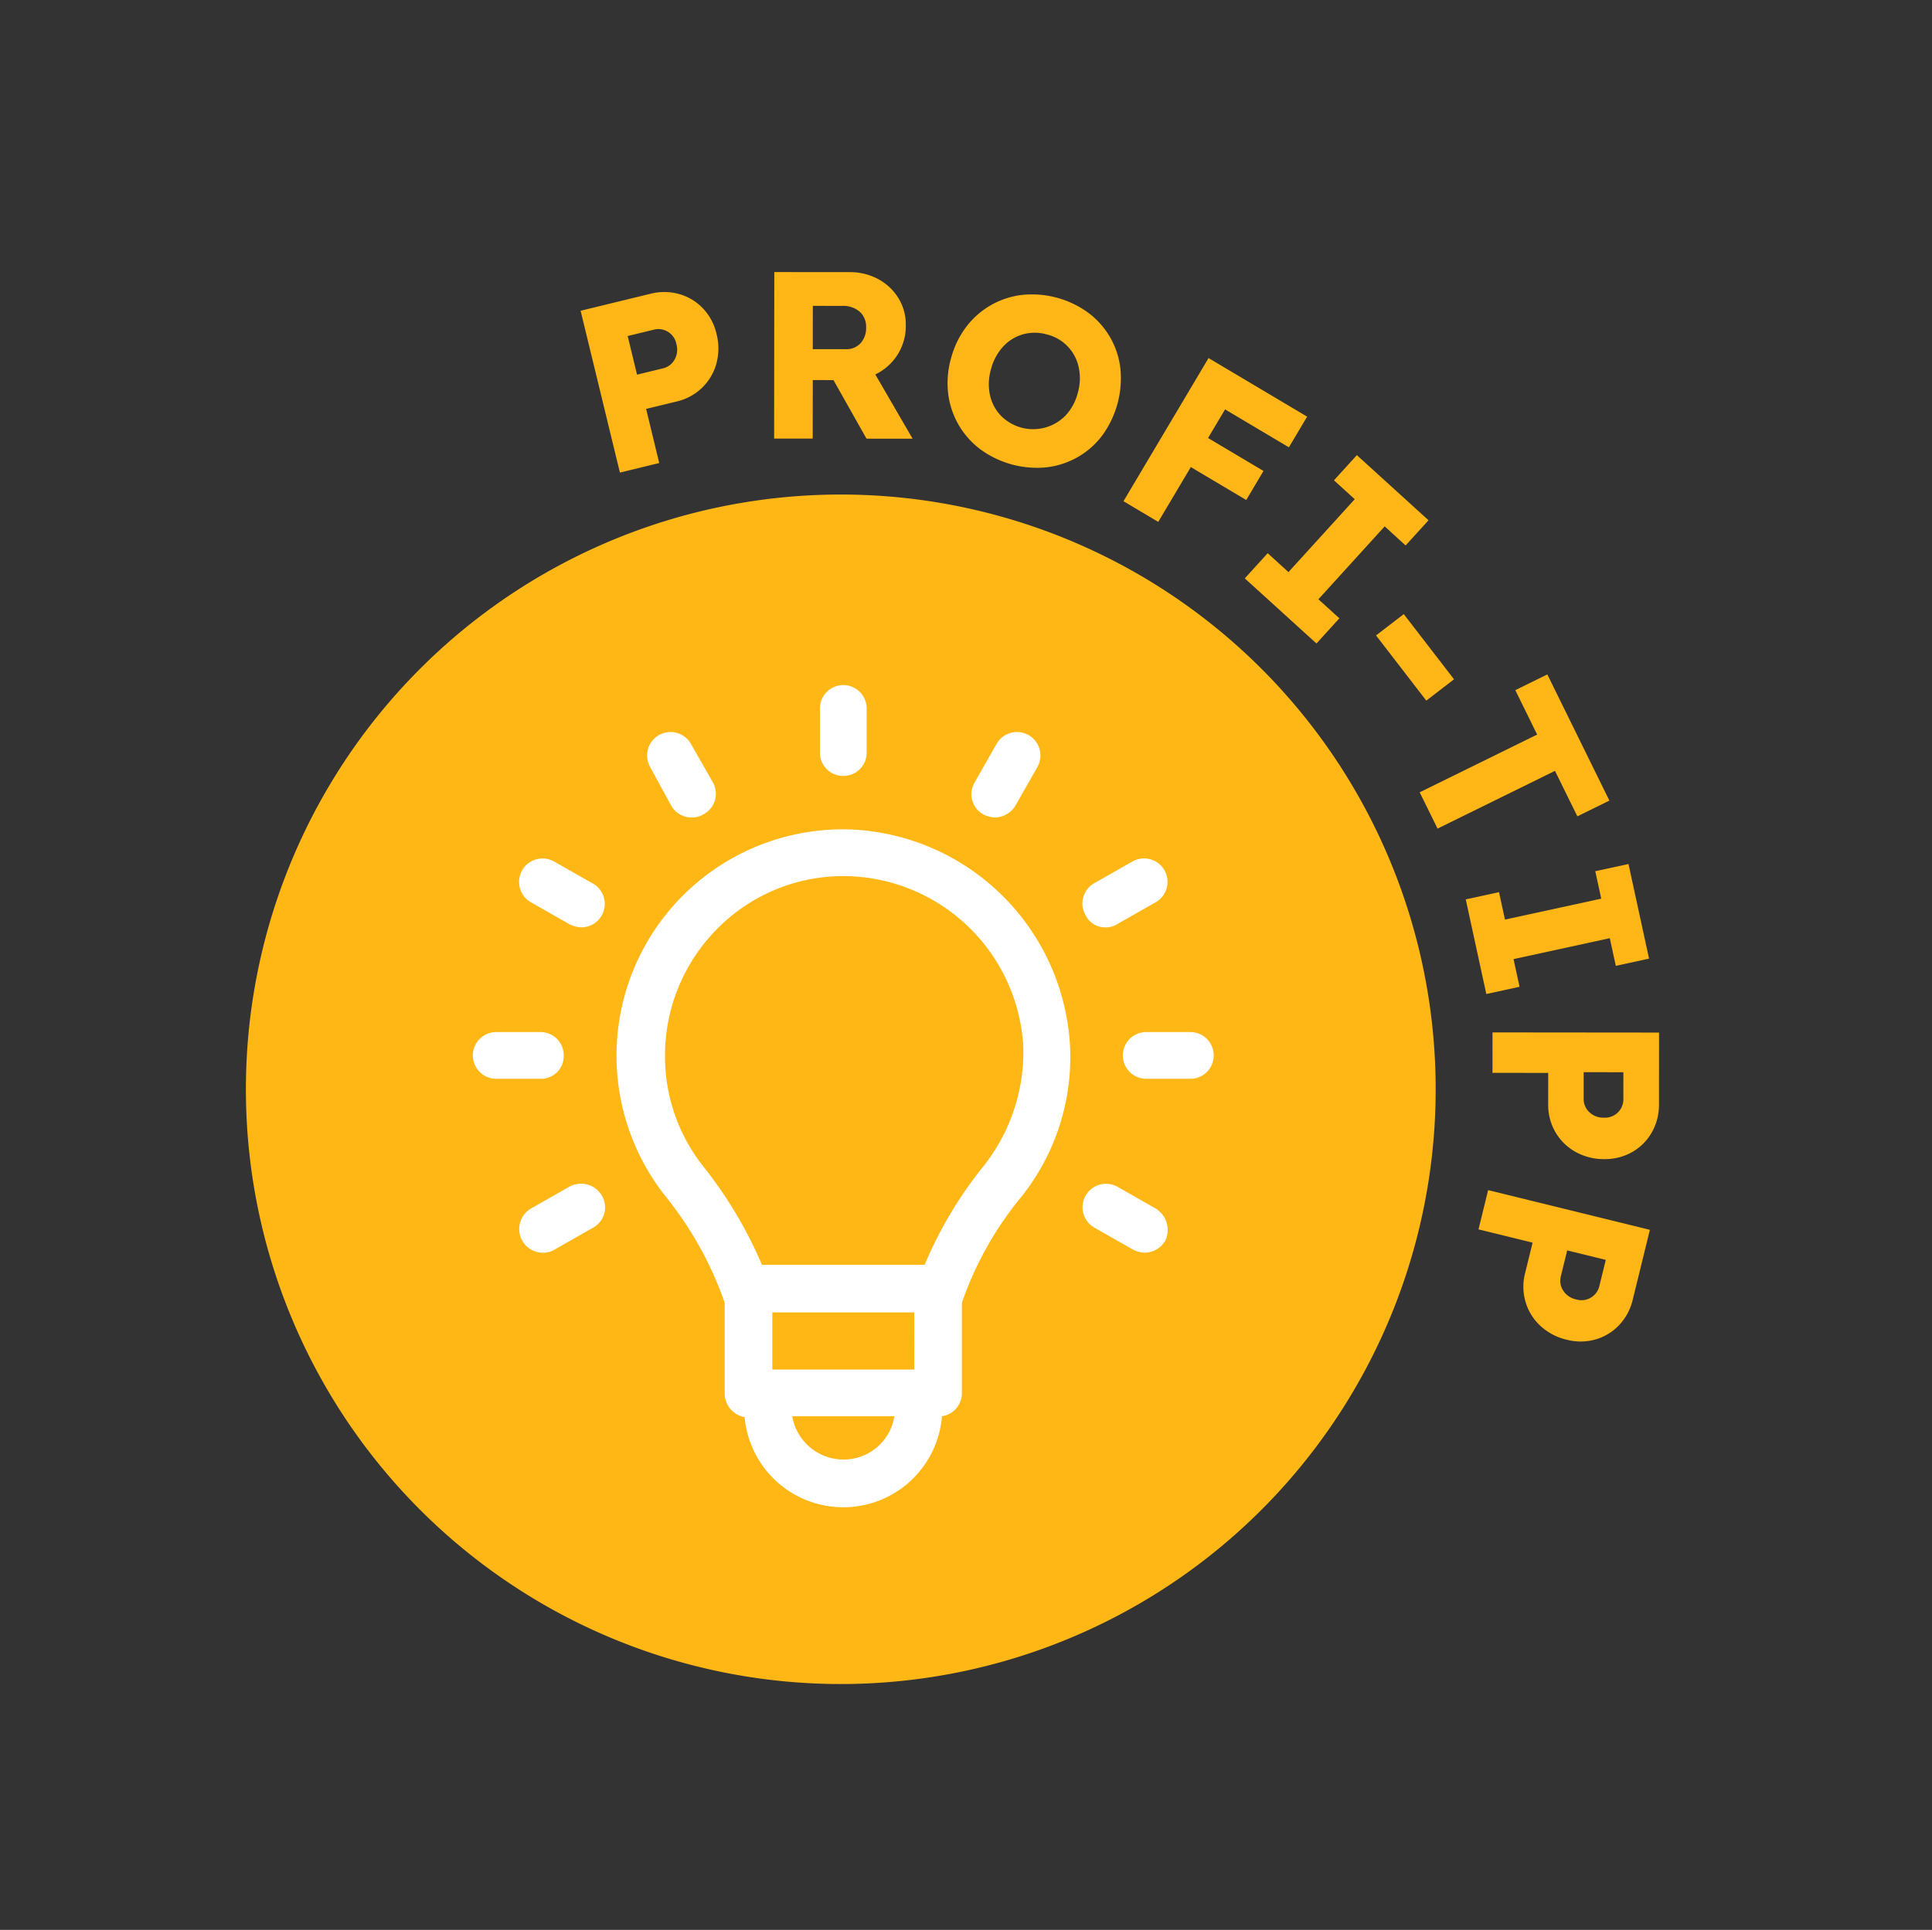 <svg xmlns="http://www.w3.org/2000/svg" xmlns:xlink="http://www.w3.org/1999/xlink" width="187.289" height="187.128" viewBox="0 0 187.289 187.128"><rect x="0" y="0" width="187.289" height="187.128" fill="#333333" stroke="none"/><defs><clipPath id="clip-path"><rect id="Rechteck_227" data-name="Rechteck 227" width="71.818" height="79.705" fill="none"></rect></clipPath></defs><g id="Gruppe_511" data-name="Gruppe 511" transform="translate(-1123.787 -1284.933)"><g id="Gruppe_505" data-name="Gruppe 505" transform="translate(1114.82 1284.933)"><g id="Gruppe_508" data-name="Gruppe 508" transform="translate(93.35 0) rotate(43)"><path id="Pfad_584" data-name="Pfad 584" d="M57.669,0A57.669,57.669,0,1,1,0,57.669,57.669,57.669,0,0,1,57.669,0" transform="translate(12.26 21.539)" fill="#ffb716"></path><path id="Pfad_595" data-name="Pfad 595" d="M135.447,40.73l1.249,2.235a1.78,1.78,0,0,1-.75,2.534,1.95,1.95,0,0,1-1.487.224,1.745,1.745,0,0,1-1.125-.878l-1.249-2.235Zm-11.04,6.251,4.712-2.634,1.485,2.658a5.23,5.23,0,0,0,1.947,2.017,5.148,5.148,0,0,0,2.63.71,5.625,5.625,0,0,0,2.784-.763,5.307,5.307,0,0,0,2.018-1.921,5.055,5.055,0,0,0,.722-2.584,5.364,5.364,0,0,0-.718-2.7l-3.4-6.081-14.095,7.879Zm-.121-20.723,1.745,1.875a1.78,1.78,0,0,1-.127,2.639,1.951,1.951,0,0,1-1.392.57,1.751,1.751,0,0,1-1.3-.585l-1.745-1.875Zm-9.239,8.7L119,31.276l2.075,2.229a5.233,5.233,0,0,0,2.37,1.5,5.144,5.144,0,0,0,2.723.065,5.624,5.624,0,0,0,2.523-1.4,5.3,5.3,0,0,0,1.5-2.345,5.05,5.05,0,0,0,.088-2.682,5.368,5.368,0,0,0-1.34-2.455l-4.747-5.1-11.819,11Zm-5.652-5.183,1.879-2.711L109.017,25.5l5.441-7.849,2.256,1.564,1.879-2.711-7.715-5.349L109,13.862l2.237,1.551-5.441,7.849-2.237-1.551-1.879,2.711ZM95,21.268,99.507,9.409l4.593,1.746,1.23-3.234L92.586,3.076,91.357,6.31l4.485,1.705L91.333,19.875Zm-9.261-8.332.555-3.345-7.874-1.3-.555,3.345ZM74.174,16.146l-.042-3.3-2.745.035-.121-9.549L74.012,3.3,73.97,0,64.582.118l.042,3.3,2.722-.034.121,9.549-2.722.034.041,3.3Zm-19.26,1.838L53.6,11.943l6.108-1.33-.7-3.2L52.9,8.742l-.687-3.155,7.033-1.531L58.512.675,47.648,3.04l3.435,15.777ZM36.728,20.854a4.131,4.131,0,0,1-2.142-.747,5.157,5.157,0,0,1-1.62-1.884,5.162,5.162,0,0,1-.64-2.4,4.126,4.126,0,0,1,.592-2.19,4.278,4.278,0,0,1,1.72-1.586,4.152,4.152,0,0,1,4.411.229,5.064,5.064,0,0,1,1.63,1.879,5.075,5.075,0,0,1,.631,2.406,4.391,4.391,0,0,1-4.581,4.294m6.669.629a7.986,7.986,0,0,0,1.529-2.789,7.846,7.846,0,0,0,.3-3.159,9.424,9.424,0,0,0-3.116-5.907,7.821,7.821,0,0,0-2.783-1.544,7.987,7.987,0,0,0-3.165-.312,9.288,9.288,0,0,0-5.917,3.122,7.949,7.949,0,0,0-1.841,5.953,8.758,8.758,0,0,0,1.01,3.249,8.766,8.766,0,0,0,2.112,2.668A7.949,7.949,0,0,0,37.48,24.6,9.292,9.292,0,0,0,43.4,21.483M16.141,25.5l2.077-1.933a2.447,2.447,0,0,1,1.635-.75,1.941,1.941,0,0,1,1.485.682,2.205,2.205,0,0,1,.657,1.484,1.86,1.86,0,0,1-.663,1.421L19,28.577Zm8.77,9.421-3.866-4.153L22.514,29.4l6.214,1.969L32,28.324l-6.895-2.091a5.192,5.192,0,0,0-1.092-5.507,4.886,4.886,0,0,0-2.332-1.438A5.172,5.172,0,0,0,19,19.281a5.786,5.786,0,0,0-2.508,1.42l-5.318,4.951,11,11.819ZM5.008,39.88l1.408-2.139a1.779,1.779,0,0,1,2.595-.5,1.953,1.953,0,0,1,.884,1.217,1.75,1.75,0,0,1-.26,1.4L8.226,42ZM15.644,46.8,11.135,43.83l1.674-2.543a5.236,5.236,0,0,0,.893-2.657,5.151,5.151,0,0,0-.582-2.661,5.629,5.629,0,0,0-1.961-2.119,5.3,5.3,0,0,0-2.635-.906,5.049,5.049,0,0,0-2.627.55,5.364,5.364,0,0,0-2.068,1.883L0,41.2l13.488,8.878Z" transform="translate(0 0)" fill="#ffb616"></path></g></g><g id="Gruppe_510" data-name="Gruppe 510" transform="translate(1169.627 1351.362)"><g id="Gruppe_509" data-name="Gruppe 509" clip-path="url(#clip-path)"><path id="Pfad_596" data-name="Pfad 596" d="M61.516,58.715a39.452,39.452,0,0,0-5.705,9.565H40.037a41.107,41.107,0,0,0-5.705-9.565A17.185,17.185,0,0,1,30.64,47.978a17.459,17.459,0,0,1,5.368-12.585,17.174,17.174,0,0,1,12.837-4.782,17.509,17.509,0,0,1,16.53,16.526,17.864,17.864,0,0,1-3.86,11.579M47.925,87.158a5.046,5.046,0,0,1-4.95-4.195h9.9a4.971,4.971,0,0,1-4.95,4.195m6.88-8.726H41.044V72.895H54.8ZM48.931,26.077A21.945,21.945,0,0,0,30.64,61.568,34.515,34.515,0,0,1,36.346,71.72l.084.252v8.81a2.334,2.334,0,0,0,1.93,2.265,9.6,9.6,0,0,0,19.13-.084,2.268,2.268,0,0,0,1.93-2.265V71.97l.084-.252a33.133,33.133,0,0,1,5.705-10.066,21.725,21.725,0,0,0,4.7-14.515A22.242,22.242,0,0,0,48.931,26.077" transform="translate(-12.015 -12.066)" fill="#fff"></path><path id="Pfad_597" data-name="Pfad 597" d="M64.935,8.809A2.254,2.254,0,0,0,67.2,6.565v-4.3a2.265,2.265,0,0,0-4.531,0V6.543a2.254,2.254,0,0,0,2.244,2.265Z" transform="translate(-29.026 0)" fill="#fff"></path><path id="Pfad_598" data-name="Pfad 598" d="M33.783,15.587A2.259,2.259,0,0,0,35.8,16.762a2.1,2.1,0,0,0,1.175-.336,2.244,2.244,0,0,0,.87-3.051l-.031-.053-2.1-3.691a2.274,2.274,0,0,0-3.958,2.241l.014.024Z" transform="translate(-14.571 -3.926)" fill="#fff"></path><path id="Pfad_599" data-name="Pfad 599" d="M15.452,33.723l-3.691-2.1A2.274,2.274,0,0,0,9.5,35.57l3.692,2.1A2.735,2.735,0,0,0,14.362,38a2.272,2.272,0,0,0,1.091-4.279Z" transform="translate(-3.875 -14.511)" fill="#fff"></path><path id="Pfad_600" data-name="Pfad 600" d="M8.809,64.935A2.254,2.254,0,0,0,6.565,62.67h-4.3a2.265,2.265,0,0,0,0,4.531H6.543a2.2,2.2,0,0,0,2.265-2.143c0-.041,0-.082,0-.123" transform="translate(0 -29.026)" fill="#fff"></path><path id="Pfad_601" data-name="Pfad 601" d="M13.183,90.372l-3.691,2.1a2.3,2.3,0,0,0,1.175,4.279,2.1,2.1,0,0,0,1.175-.336l3.692-2.1a2.243,2.243,0,0,0,.872-3.05l-.031-.054a2.34,2.34,0,0,0-3.191-.839" transform="translate(-3.871 -41.71)" fill="#fff"></path><path id="Pfad_602" data-name="Pfad 602" d="M117.2,92.487l-3.691-2.1a2.274,2.274,0,0,0-2.265,3.944l3.692,2.1a2.727,2.727,0,0,0,1.175.336,2.358,2.358,0,0,0,2.016-1.175,2.431,2.431,0,0,0-.926-3.1" transform="translate(-50.998 -41.728)" fill="#fff"></path><path id="Pfad_603" data-name="Pfad 603" d="M123.916,62.67h-4.279a2.265,2.265,0,0,0,0,4.531h4.279a2.265,2.265,0,0,0,0-4.531" transform="translate(-54.362 -29.026)" fill="#fff"></path><path id="Pfad_604" data-name="Pfad 604" d="M112.309,38a2.1,2.1,0,0,0,1.175-.336l3.692-2.1a2.274,2.274,0,0,0-2.265-3.944l-3.692,2.1a2.244,2.244,0,0,0-.87,3.051l.031.053A2.071,2.071,0,0,0,112.309,38" transform="translate(-50.977 -14.511)" fill="#fff"></path><path id="Pfad_605" data-name="Pfad 605" d="M91.107,16.427a2.727,2.727,0,0,0,1.175.336A2.357,2.357,0,0,0,94.3,15.588l2.1-3.691a2.274,2.274,0,0,0-3.93-2.29l-.014.024-2.1,3.692a2.235,2.235,0,0,0,.713,3.079l.041.025" transform="translate(-41.69 -3.926)" fill="#fff"></path></g></g></g></svg>